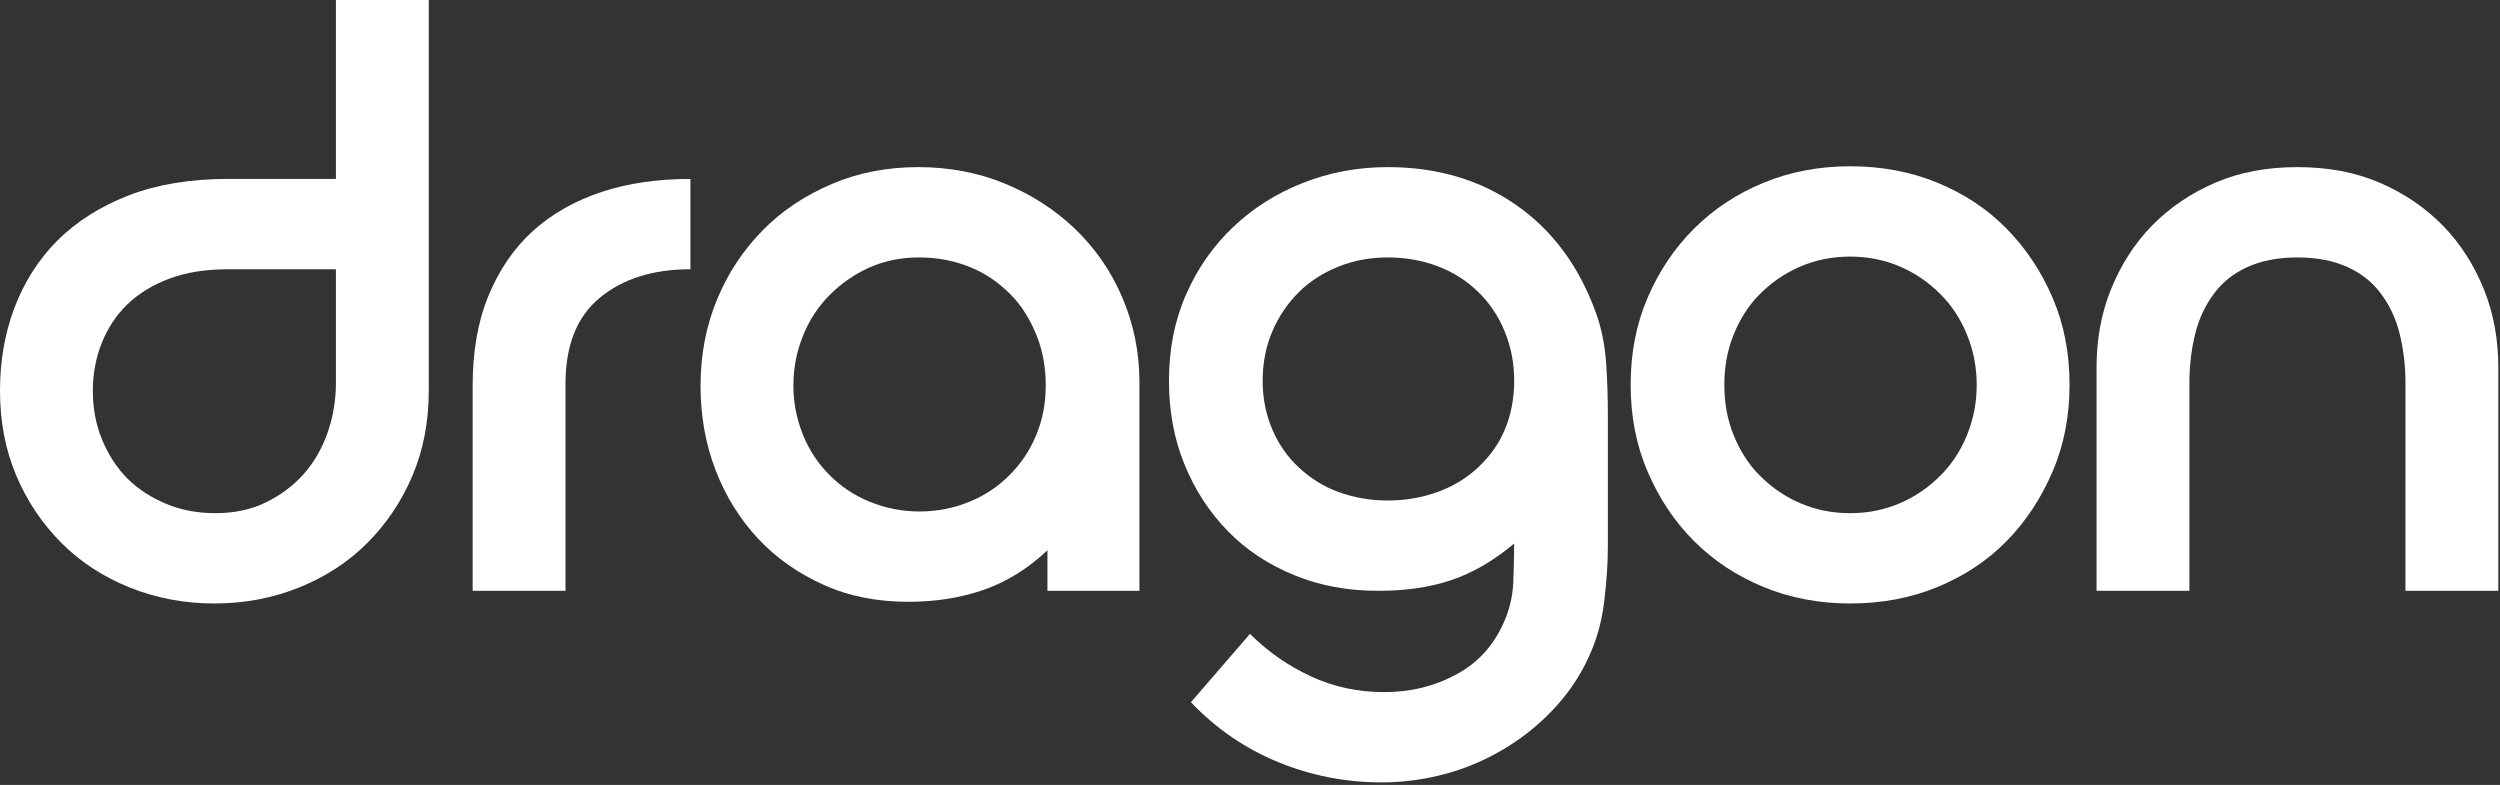 <svg xml:space="preserve" style="enable-background:new 0 0 592.4 186;" viewBox="0 0 592.4 186" y="0px" x="0px" xmlns:xlink="http://www.w3.org/1999/xlink" xmlns="http://www.w3.org/2000/svg" id="Layer_1" version="1.1">
<rect x="0" y="0" width="592.4" height="186" fill="#333333" stroke="none"/>
<style type="text/css">
	.st0{fill:#FFFFFF;}
</style>
<g>
	<path d="M101.6,92.6c0,7.3-1.3,14.1-3.9,20.2c-2.6,6.1-6.2,11.4-10.7,15.9c-4.5,4.5-9.9,8-16.1,10.5S58,143,50.8,143
		c-7.2,0-13.9-1.3-20.1-3.8s-11.6-6-16.1-10.5c-4.5-4.5-8.1-9.8-10.7-15.9C1.3,106.7,0,99.9,0,92.6C0,85.7,1.1,79.1,3.4,73
		c2.3-6.1,5.7-11.5,10.2-16c4.5-4.5,10.2-8.1,16.9-10.7c6.7-2.6,14.6-3.9,23.5-3.9h25.6V0h22V92.6z M54.2,63.8c-5.3,0-10,0.7-14,2.2
		c-4,1.5-7.3,3.5-10,6.1c-2.7,2.6-4.7,5.7-6.1,9.2c-1.4,3.5-2.1,7.3-2.1,11.3c0,4.1,0.7,8,2.2,11.6c1.5,3.6,3.5,6.7,6,9.2
		c2.5,2.5,5.6,4.5,9.2,6c3.6,1.5,7.5,2.2,11.6,2.2c4.4,0,8.4-0.8,11.9-2.5c3.5-1.7,6.5-3.9,9-6.7c2.5-2.8,4.4-6.1,5.7-9.8
		c1.3-3.7,2-7.7,2-11.8v-27H54.2z" class="st0"></path>
	<path d="M112,91.4c0-8,1.2-15.1,3.7-21.2c2.5-6.1,6-11.3,10.5-15.4c4.5-4.1,10-7.2,16.3-9.3c6.3-2.1,13.4-3.1,21.1-3.1
		v21.4c-8.8,0-15.9,2.2-21.4,6.7C136.7,75,134,81.8,134,91v49h-22V91.4z" class="st0"></path>
	<path d="M248.2,140v-9.6c-4.7,4.4-9.7,7.5-15.2,9.4c-5.5,1.9-11.4,2.8-17.8,2.8c-7.3,0-14-1.3-20-4
		c-6-2.7-11.2-6.3-15.5-10.9c-4.3-4.6-7.7-10-10.1-16.2c-2.4-6.2-3.6-12.9-3.6-20.1c0-7.3,1.3-14.1,3.9-20.4
		c2.6-6.3,6.2-11.7,10.8-16.4c4.6-4.7,10.1-8.3,16.4-11c6.3-2.7,13.2-4,20.5-4c7.3,0,14.2,1.3,20.5,3.9c6.3,2.6,11.9,6.2,16.6,10.7
		c4.7,4.5,8.5,9.9,11.2,16.2c2.7,6.3,4.1,13,4.1,20.2V140H248.2z M217.8,121.2c4.3,0,8.2-0.8,11.9-2.3c3.7-1.5,6.8-3.6,9.5-6.3
		c2.7-2.7,4.8-5.8,6.3-9.4c1.5-3.6,2.3-7.5,2.3-11.8c0-4.3-0.7-8.3-2.2-12c-1.5-3.7-3.5-7-6.2-9.7c-2.7-2.7-5.8-4.9-9.5-6.4
		c-3.7-1.5-7.7-2.3-12.1-2.3c-4.3,0-8.2,0.8-11.8,2.4c-3.6,1.6-6.7,3.8-9.4,6.5c-2.7,2.7-4.8,5.9-6.3,9.6c-1.5,3.7-2.3,7.6-2.3,11.9
		c0,4.1,0.8,8,2.3,11.7c1.5,3.7,3.6,6.8,6.3,9.5c2.7,2.7,5.8,4.8,9.5,6.3C209.8,120.4,213.7,121.2,217.8,121.2z" class="st0"></path>
	<path d="M296.2,150.2c4.3,4.3,9.1,7.6,14.5,10.1c5.4,2.5,11.2,3.7,17.3,3.7c6.3,0,12-1.4,17.3-4.3
		c5.3-2.9,9.1-7.3,11.5-13.3c1.1-2.8,1.7-5.7,1.8-8.7c0.1-3,0.2-6,0.2-8.9c-4.9,4.1-9.9,7-15,8.7c-5.1,1.7-10.8,2.5-17.2,2.5
		c-7.2,0-13.8-1.2-19.9-3.7c-6.1-2.5-11.3-5.9-15.7-10.4c-4.4-4.5-7.8-9.7-10.3-15.8c-2.5-6.1-3.7-12.7-3.7-19.9
		c0-7.3,1.3-14.1,4-20.3c2.7-6.2,6.4-11.5,11.1-16c4.7-4.5,10.2-8,16.5-10.5c6.3-2.5,13-3.8,20.2-3.8c11.7,0,21.9,3,30.5,9
		c8.6,6,14.9,14.5,18.9,25.6c1.3,3.6,2.1,7.6,2.4,12c0.3,4.4,0.4,8.5,0.4,12.4v31c0,3.9-0.3,8-0.8,12.4c-0.5,4.4-1.5,8.4-3,12
		c-2,4.9-4.8,9.3-8.3,13.2c-3.5,3.9-7.5,7.2-11.9,9.9c-4.4,2.7-9.1,4.8-14.2,6.2c-5.1,1.4-10.2,2.1-15.4,2.1
		c-8.5,0-16.7-1.6-24.5-4.8c-7.8-3.2-14.7-7.9-20.7-14.2L296.2,150.2z M299.2,90.2c0,4.3,0.8,8.1,2.3,11.6c1.5,3.5,3.6,6.5,6.3,9
		c2.7,2.5,5.8,4.5,9.4,5.8c3.6,1.3,7.5,2,11.6,2c4.3,0,8.2-0.7,11.8-2c3.6-1.3,6.8-3.2,9.5-5.7c2.7-2.5,4.9-5.4,6.4-8.9
		c1.5-3.5,2.3-7.4,2.3-11.8c0-4.3-0.8-8.2-2.3-11.8c-1.5-3.6-3.6-6.7-6.3-9.3c-2.7-2.6-5.8-4.6-9.5-6c-3.7-1.4-7.6-2.1-11.9-2.1
		c-4.1,0-8,0.7-11.7,2.2c-3.7,1.5-6.8,3.5-9.4,6.1c-2.6,2.6-4.7,5.7-6.2,9.2C300,82,299.2,85.9,299.2,90.2z" class="st0"></path>
	<path d="M386.4,91.2c0-7.5,1.3-14.3,4-20.6c2.7-6.3,6.3-11.7,11-16.4c4.7-4.7,10.2-8.3,16.5-10.9
		c6.3-2.6,13.2-3.9,20.5-3.9c7.5,0,14.4,1.3,20.7,3.9c6.3,2.6,11.8,6.2,16.4,10.9c4.6,4.7,8.2,10.1,10.9,16.4c2.7,6.3,4,13.1,4,20.6
		c0,7.3-1.3,14.2-4,20.5c-2.7,6.3-6.3,11.8-10.9,16.5c-4.6,4.7-10.1,8.3-16.4,10.9c-6.3,2.6-13.2,3.9-20.7,3.9
		c-7.3,0-14.2-1.3-20.5-3.9c-6.3-2.6-11.8-6.2-16.5-10.9c-4.7-4.7-8.3-10.2-11-16.5C387.7,105.4,386.4,98.5,386.4,91.2z
		 M438.4,121.6c4.3,0,8.2-0.8,11.9-2.4c3.7-1.6,6.8-3.8,9.5-6.5c2.7-2.7,4.8-5.9,6.3-9.6c1.5-3.7,2.3-7.6,2.3-11.9
		c0-4.3-0.8-8.2-2.3-11.9c-1.5-3.7-3.6-6.9-6.3-9.6c-2.7-2.7-5.8-4.9-9.5-6.5c-3.7-1.6-7.6-2.4-11.9-2.4c-4.3,0-8.2,0.8-11.9,2.4
		c-3.7,1.6-6.8,3.8-9.5,6.5c-2.7,2.7-4.7,5.9-6.2,9.6c-1.5,3.7-2.2,7.6-2.2,11.9c0,4.3,0.7,8.2,2.2,11.9c1.5,3.7,3.5,6.9,6.2,9.6
		c2.7,2.7,5.8,4.9,9.5,6.5C430.2,120.8,434.1,121.6,438.4,121.6z" class="st0"></path>
	<path d="M496.8,87c0-6.5,1.1-12.7,3.4-18.4c2.3-5.7,5.5-10.8,9.7-15.1c4.2-4.3,9.2-7.7,15-10.2
		c5.8-2.5,12.3-3.7,19.5-3.7c7.2,0,13.7,1.2,19.5,3.7c5.8,2.5,10.8,5.9,15,10.2c4.2,4.3,7.4,9.4,9.7,15.1c2.3,5.7,3.4,11.9,3.4,18.4
		v53h-22V90.8c0-4.3-0.5-8.2-1.4-11.8c-0.9-3.6-2.4-6.7-4.4-9.4c-2-2.7-4.6-4.8-7.9-6.3c-3.3-1.5-7.2-2.3-11.9-2.3
		c-4.7,0-8.6,0.8-11.9,2.3c-3.3,1.5-5.9,3.6-7.9,6.3c-2,2.7-3.5,5.8-4.4,9.4c-0.9,3.6-1.4,7.5-1.4,11.8V140h-22V87z" class="st0"></path>
</g>
</svg>
